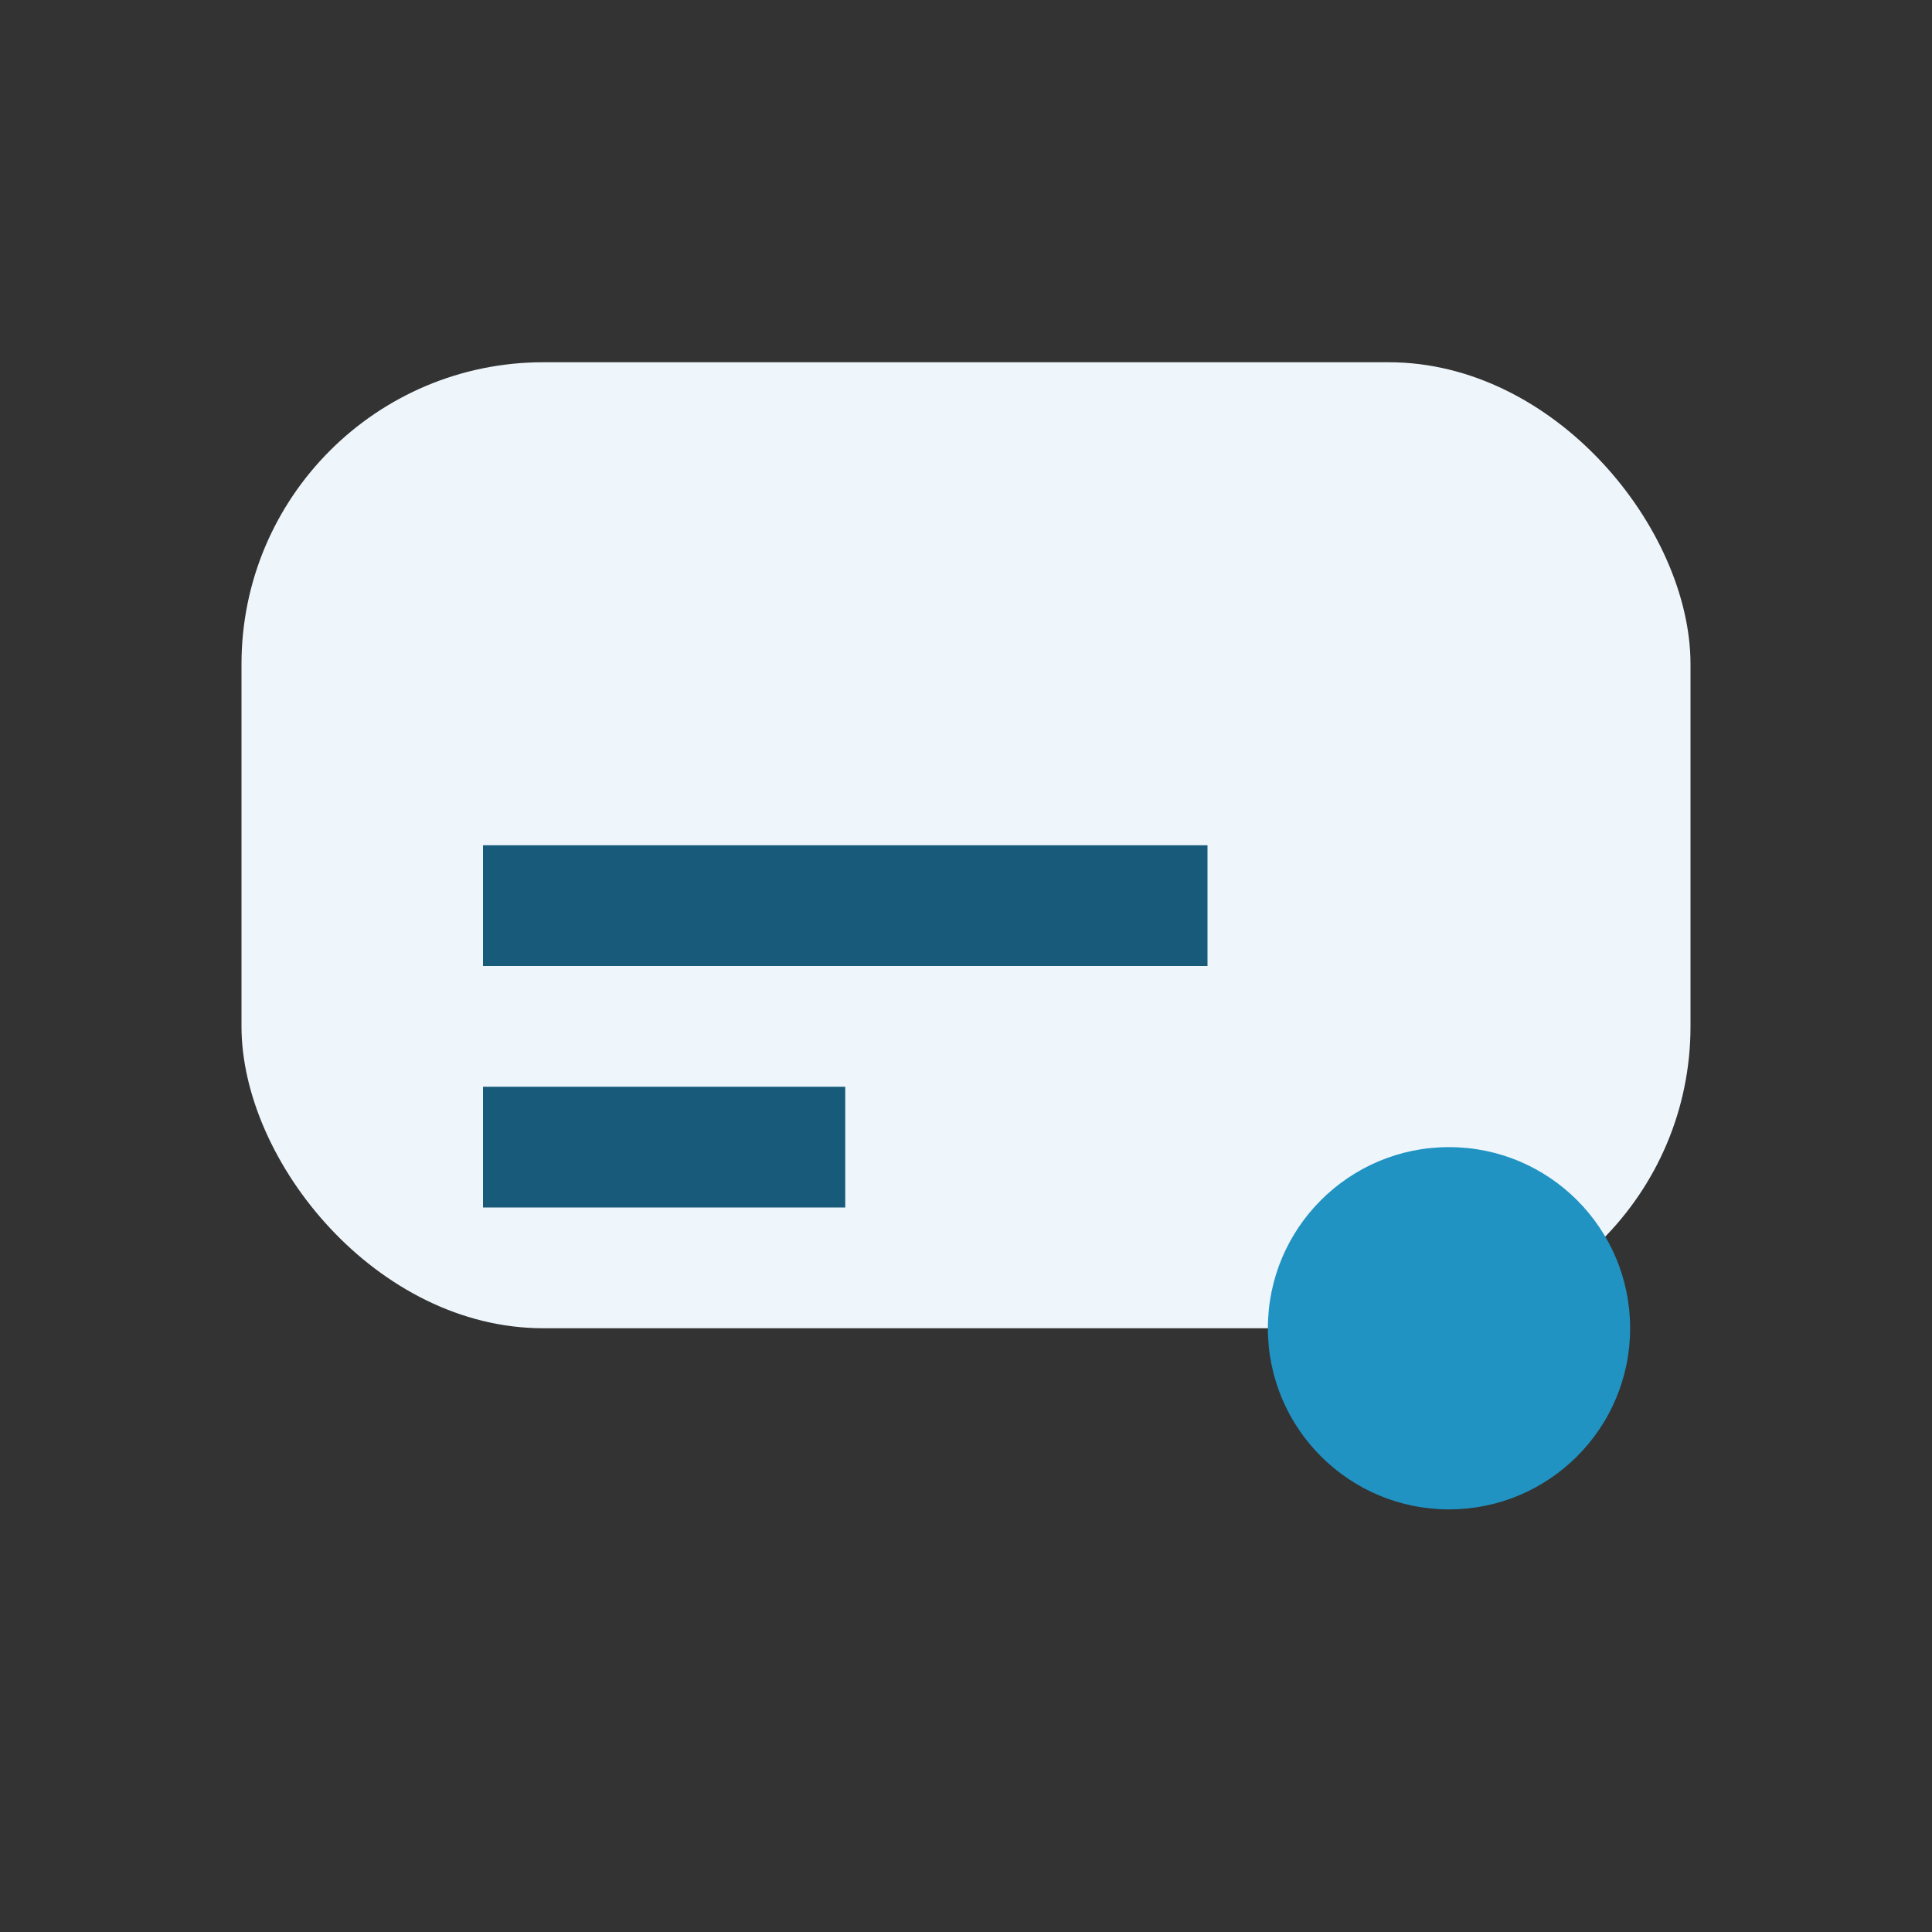 <?xml version="1.0" encoding="UTF-8"?>
<svg xmlns="http://www.w3.org/2000/svg" width="32" height="32" viewBox="0 0 32 32"><rect x="0" y="0" width="32" height="32" fill="#333333" stroke="none"/><rect x="4" y="6" width="24" height="16" rx="5" fill="#EFF6FB"/><path d="M8 15h12M8 19h6" stroke="#175A7A" stroke-width="2" fill="none"/><circle cx="24" cy="22" r="3" fill="#2093C3"/></svg>